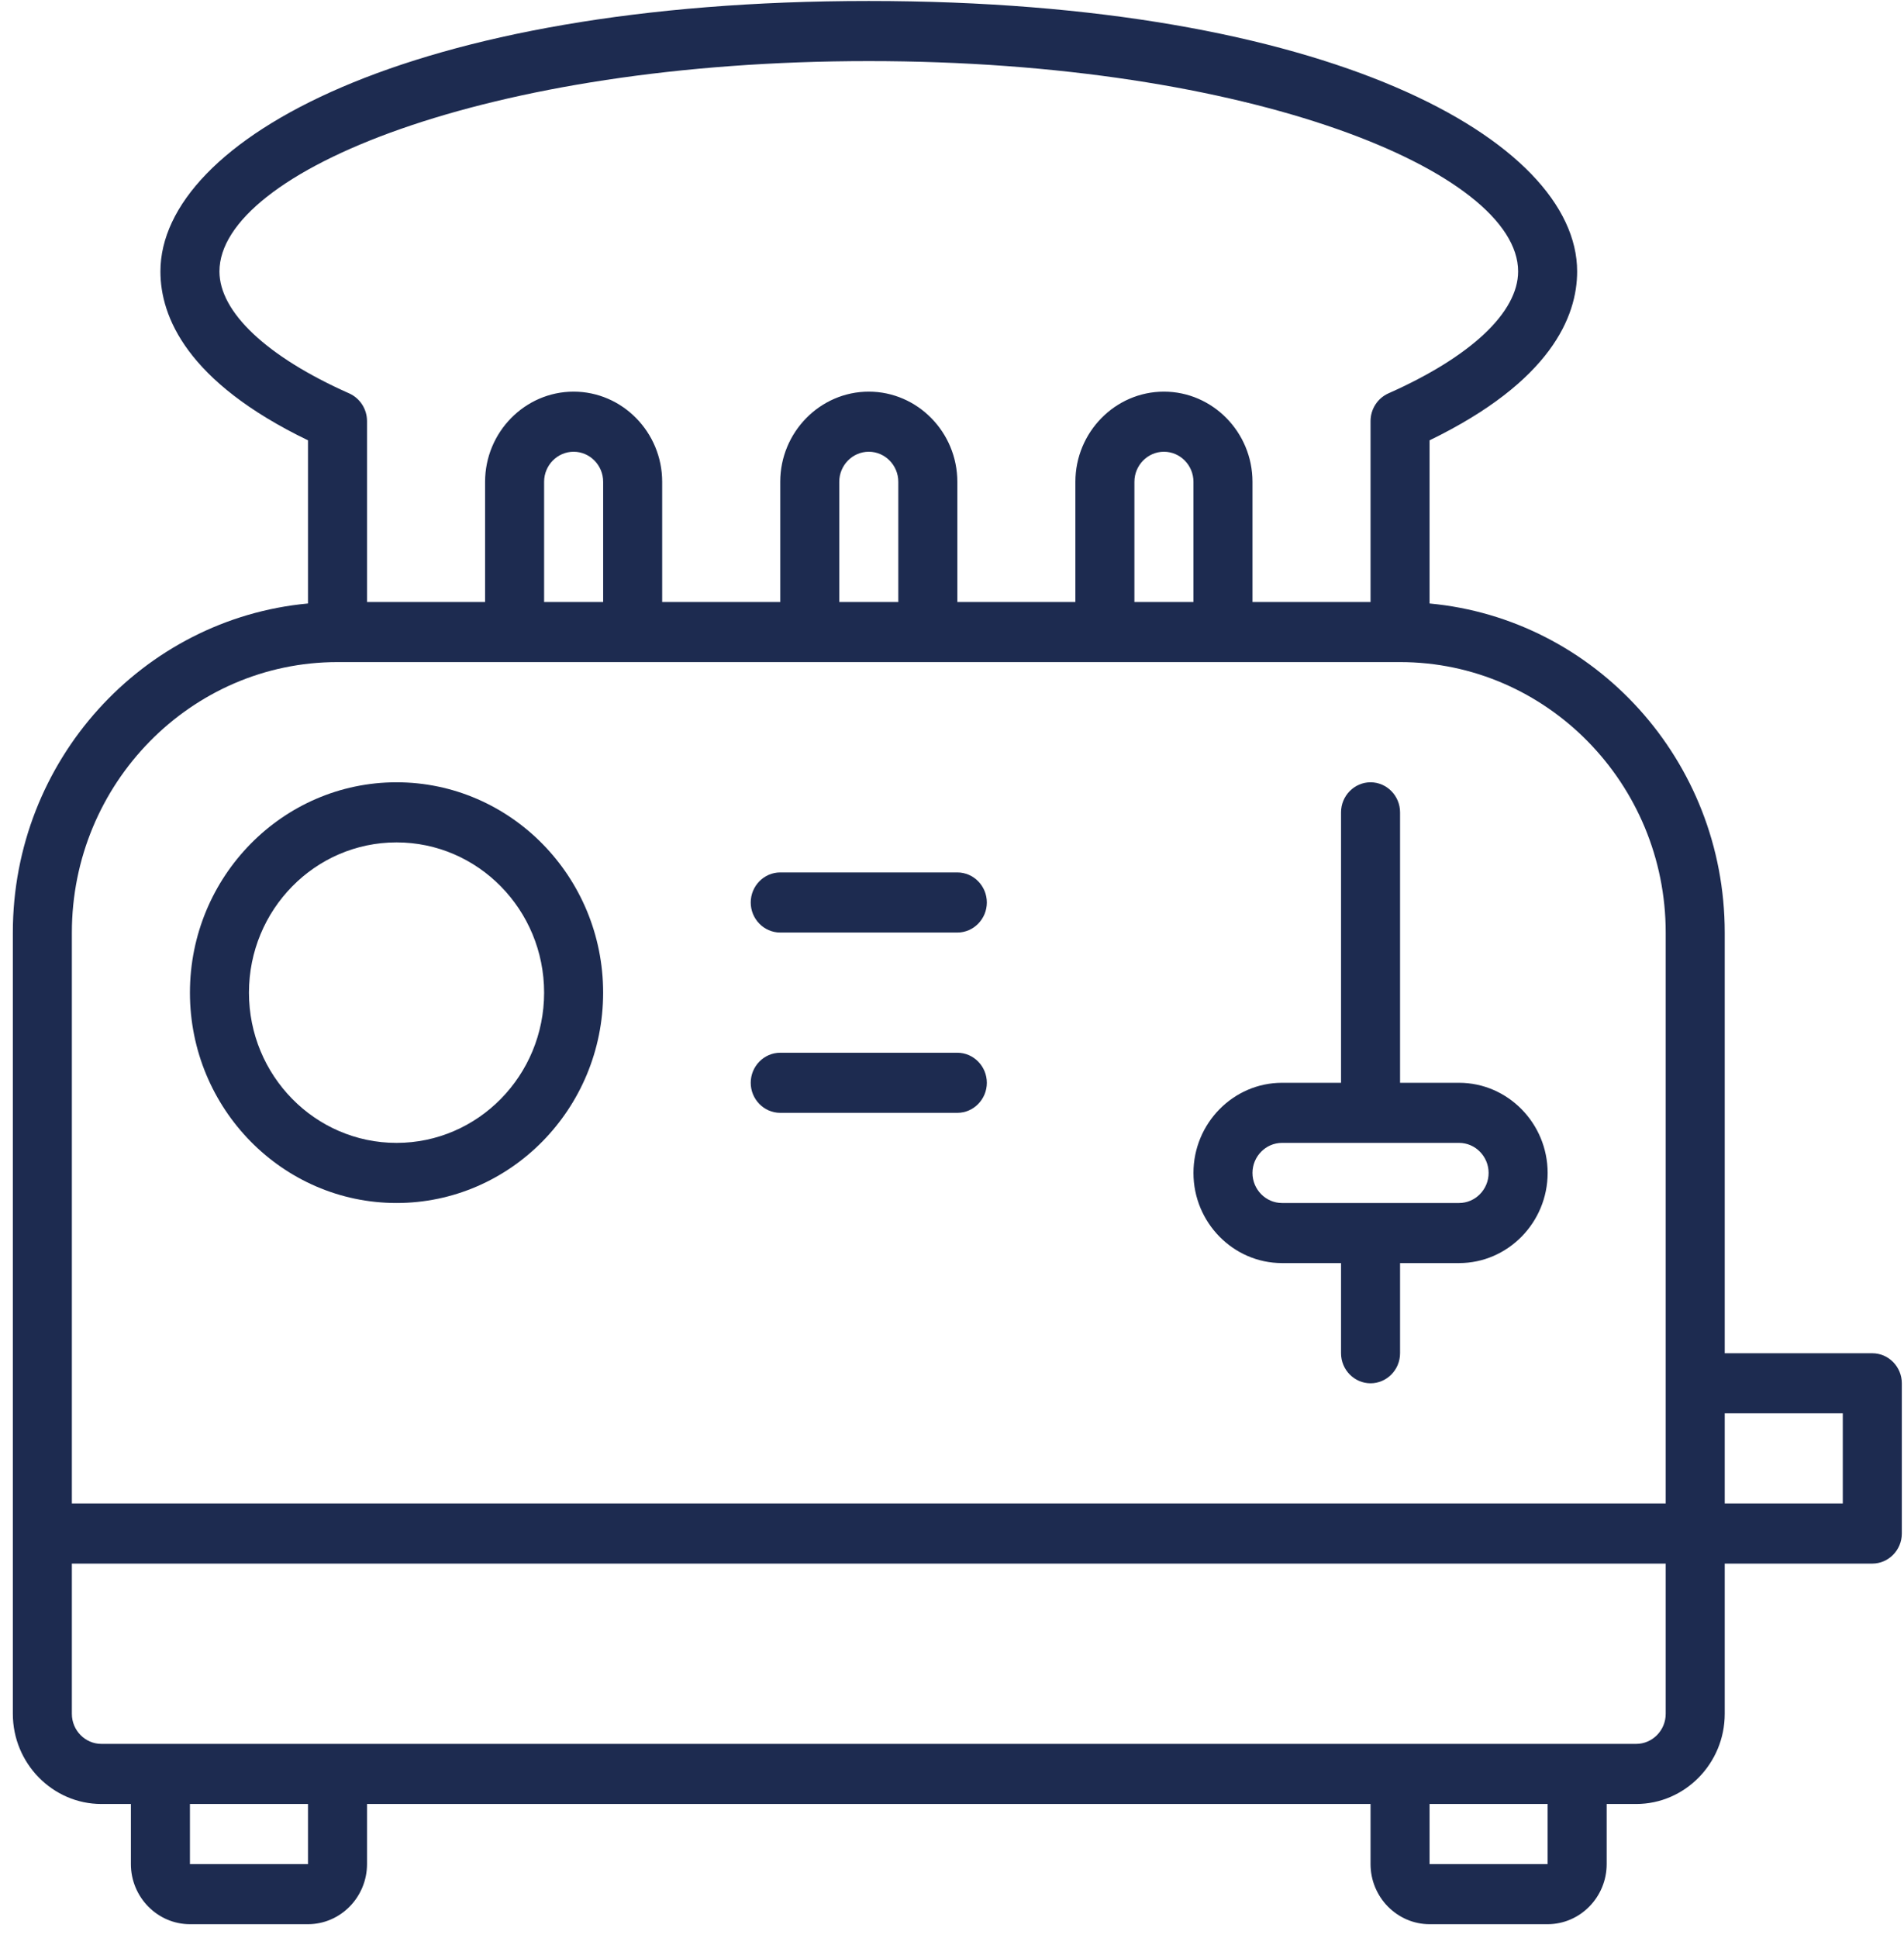 <svg width="114" height="116" viewBox="0 0 114 116" xmlns="http://www.w3.org/2000/svg">
<g>
<path d="M23.742 72.01C30.563 72.01 36.112 66.362 36.112 59.419C36.112 52.475 30.563 46.827 23.742 46.827C16.921 46.827 11.372 52.475 11.372 59.419C11.372 66.362 16.921 72.01 23.742 72.01ZM23.742 50.425C28.619 50.425 32.578 54.454 32.578 59.419C32.578 64.383 28.619 68.412 23.742 68.412C18.864 68.412 14.906 64.383 14.906 59.419C14.906 54.454 18.864 50.425 23.742 50.425Z" fill="#1D2B50" />
<path d="M76.758 75.607H80.293V81.004C80.293 81.993 81.088 82.802 82.06 82.802C83.032 82.802 83.827 81.993 83.827 81.004V75.607H87.361C90.277 75.607 92.663 73.179 92.663 70.211C92.663 67.243 90.277 64.815 87.361 64.815H83.827V48.626C83.827 47.637 83.032 46.827 82.06 46.827C81.088 46.827 80.293 47.637 80.293 48.626V64.815H76.758C73.842 64.815 71.457 67.243 71.457 70.211C71.457 73.179 73.842 75.607 76.758 75.607ZM76.758 68.412H87.361C88.333 68.412 89.129 69.222 89.129 70.211C89.129 71.2 88.333 72.01 87.361 72.01H76.758C75.786 72.01 74.991 71.2 74.991 70.211C74.991 69.222 75.786 68.412 76.758 68.412Z" fill="#1D2B50" />
<path d="M46.716 55.821H57.319C58.291 55.821 59.086 55.011 59.086 54.022C59.086 53.033 58.291 52.223 57.319 52.223H46.716C45.744 52.223 44.949 53.033 44.949 54.022C44.949 55.011 45.744 55.821 46.716 55.821Z" fill="#1D2B50" />
<path d="M46.716 66.613H57.319C58.291 66.613 59.086 65.804 59.086 64.815C59.086 63.825 58.291 63.016 57.319 63.016H46.716C45.744 63.016 44.949 63.825 44.949 64.815C44.949 65.804 45.744 66.613 46.716 66.613Z" fill="#1D2B50" />
<path d="M112.102 81.004H103.266V55.821C103.266 45.514 95.491 37.042 85.594 36.124V26.357C92.858 22.832 94.43 18.946 94.43 16.248C94.43 8.406 79.568 0.059 52.017 0.059C24.467 0.059 9.605 8.406 9.605 16.248C9.605 18.946 11.177 22.85 18.441 26.357V36.124C8.544 37.042 0.769 45.514 0.769 55.821V102.589C0.769 105.557 3.154 107.985 6.07 107.985H7.837V111.582C7.837 113.561 9.428 115.18 11.372 115.18H18.441C20.384 115.18 21.975 113.561 21.975 111.582V107.985H82.06V111.582C82.06 113.561 83.65 115.18 85.594 115.18H92.663C94.607 115.18 96.198 113.561 96.198 111.582V107.985H97.965C100.881 107.985 103.266 105.557 103.266 102.589V93.595H112.102C113.074 93.595 113.87 92.785 113.87 91.796V82.802C113.87 81.813 113.074 81.004 112.102 81.004ZM13.139 16.248C13.139 10.294 29.114 3.657 52.017 3.657C74.92 3.657 90.896 10.294 90.896 16.248C90.896 18.695 88.068 21.357 83.12 23.551C82.484 23.839 82.06 24.486 82.06 25.206V36.035H74.991V28.84C74.991 25.872 72.605 23.443 69.689 23.443C66.774 23.443 64.388 25.872 64.388 28.84V36.035H57.319V28.84C57.319 25.872 54.933 23.443 52.017 23.443C49.102 23.443 46.716 25.872 46.716 28.84V36.035H39.647V28.84C39.647 25.872 37.261 23.443 34.345 23.443C31.43 23.443 29.044 25.872 29.044 28.84V36.035H21.975V25.206C21.975 24.486 21.551 23.839 20.915 23.551C15.966 21.357 13.139 18.677 13.139 16.248ZM71.457 36.035H67.922V28.84C67.922 27.85 68.718 27.041 69.689 27.041C70.661 27.041 71.457 27.85 71.457 28.84V36.035ZM53.785 36.035H50.25V28.84C50.25 27.85 51.045 27.041 52.017 27.041C52.989 27.041 53.785 27.85 53.785 28.84V36.035ZM36.113 36.035H32.578V28.84C32.578 27.85 33.373 27.041 34.345 27.041C35.317 27.041 36.113 27.85 36.113 28.84V36.035ZM20.208 39.632H83.827C92.592 39.632 99.732 46.899 99.732 55.821V89.997H4.303V55.821C4.303 46.899 11.443 39.632 20.208 39.632ZM18.441 111.582H11.372V107.985H18.441V111.582ZM92.663 111.582H85.594V107.985H92.663V111.582ZM99.732 102.589C99.732 103.578 98.937 104.387 97.965 104.387H6.07C5.098 104.387 4.303 103.578 4.303 102.589V93.595H99.732V102.589ZM110.335 89.997H103.266V84.601H110.335V89.997Z" fill="#1D2B50" />
</g>
<defs>

<rect width="113.101" height="115.121" fill="white" />

</defs>
</svg>
